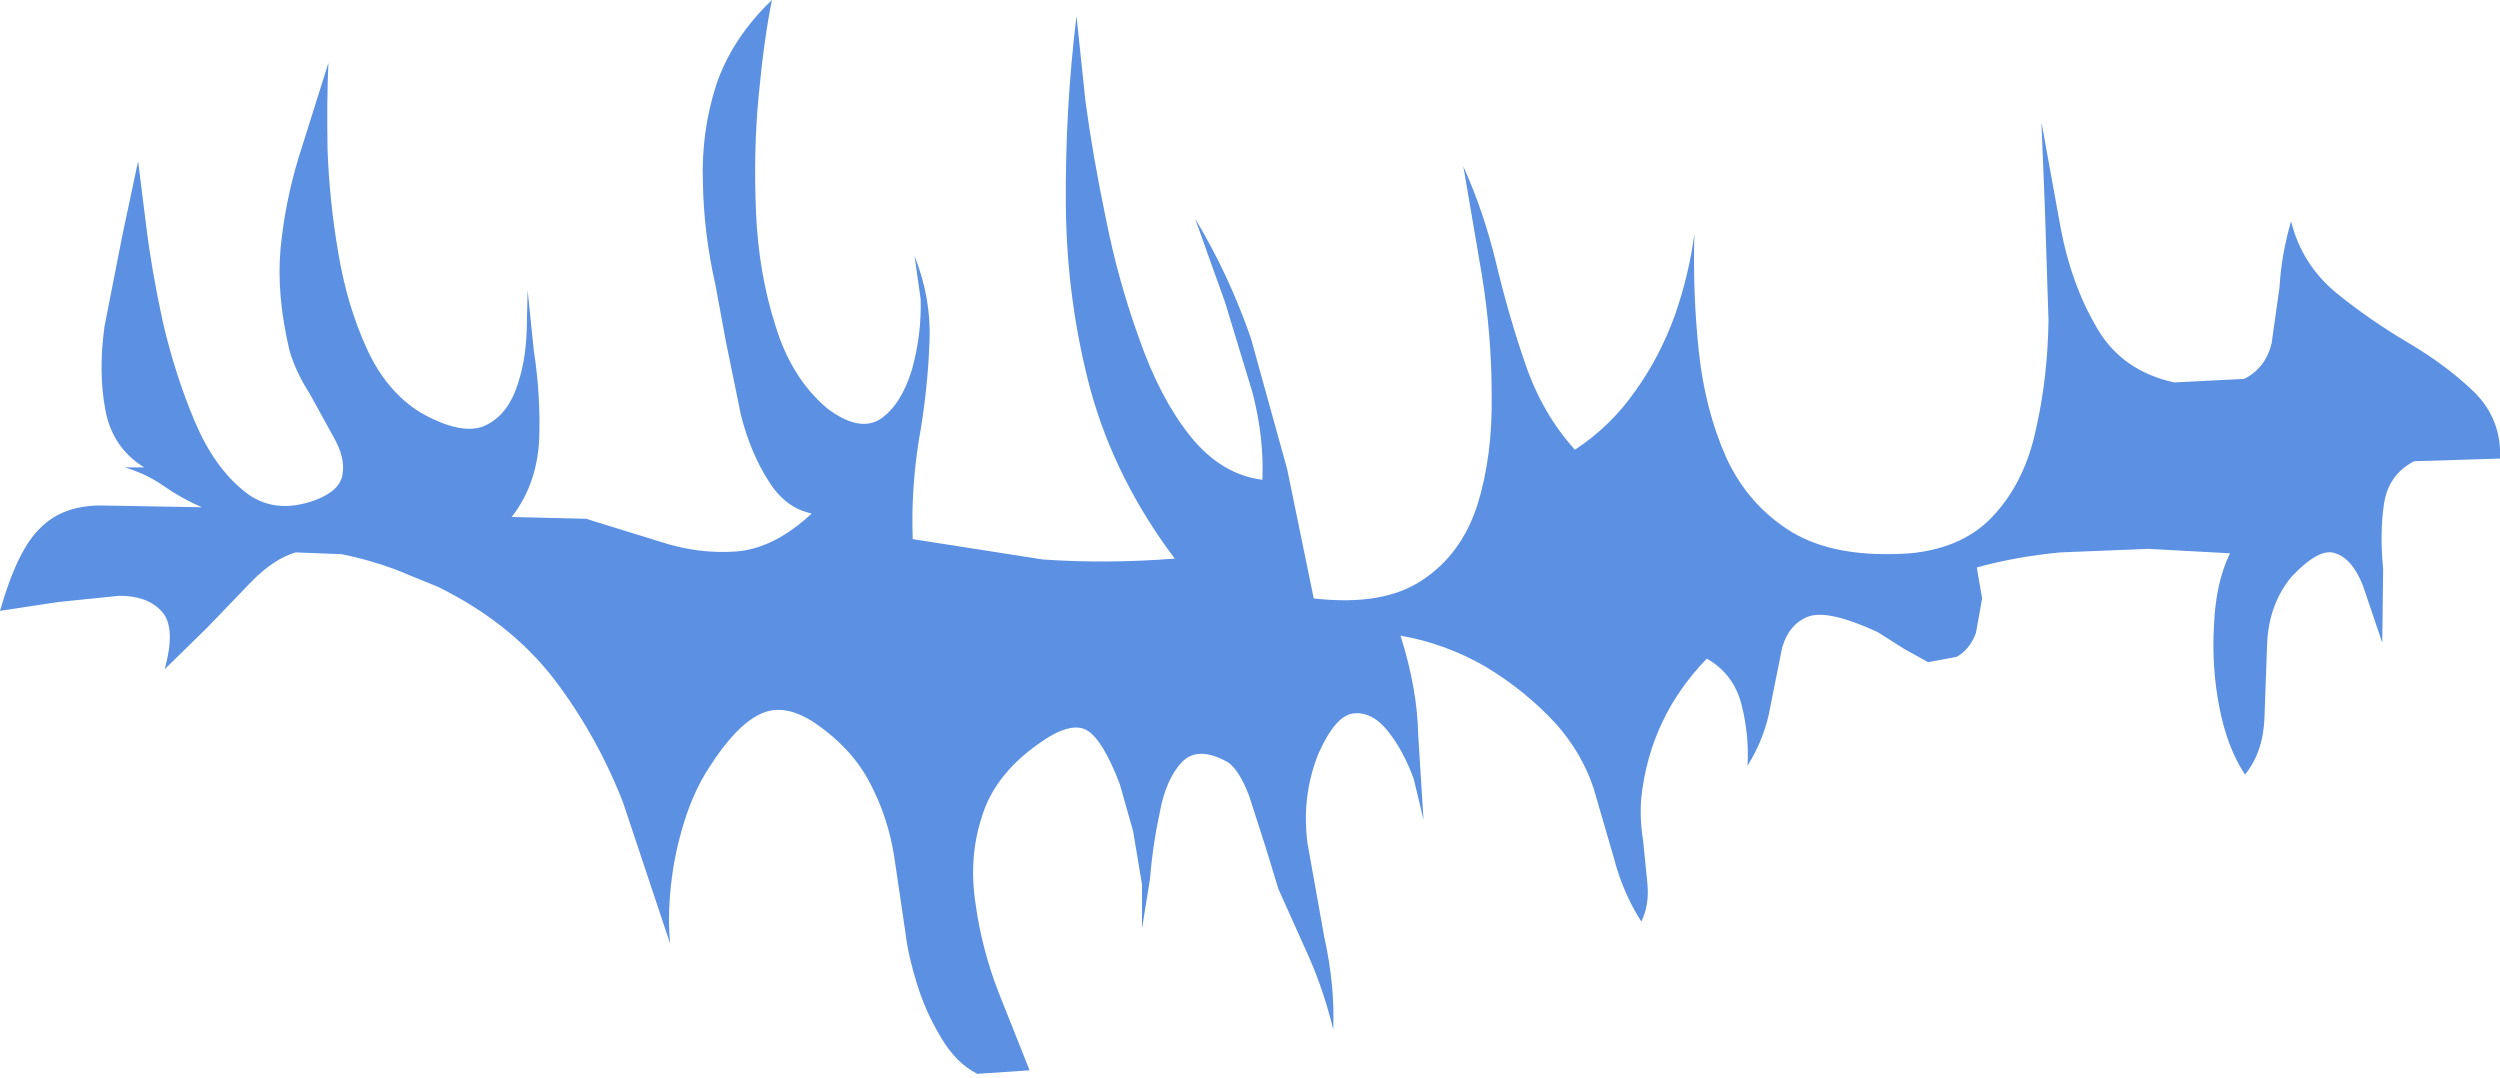 <?xml version="1.0" encoding="UTF-8" standalone="no"?>
<svg xmlns:xlink="http://www.w3.org/1999/xlink" height="60.9px" width="141.2px" xmlns="http://www.w3.org/2000/svg">
  <g transform="matrix(1.0, 0.0, 0.0, 1.0, 0.0, 0.0)">
    <path d="M126.75 21.4 Q127.95 20.8 128.3 19.4 L128.75 16.2 Q128.85 14.4 129.4 12.5 130.0 14.9 131.9 16.5 133.8 18.05 136.0 19.35 138.2 20.65 139.75 22.15 141.3 23.7 141.2 25.9 L136.35 26.05 Q134.9 26.8 134.65 28.45 134.4 30.1 134.6 32.15 L134.55 36.3 133.45 33.05 Q132.85 31.55 131.9 31.25 131.0 30.9 129.4 32.6 128.15 34.15 128.05 36.3 L127.9 40.45 Q127.85 42.45 126.8 43.75 125.8 42.25 125.35 39.95 124.9 37.65 125.05 35.25 125.15 32.9 125.95 31.25 L121.35 31.0 116.35 31.2 Q113.8 31.45 111.65 32.05 L111.95 33.8 111.6 35.75 Q111.25 36.7 110.5 37.1 L108.9 37.4 107.55 36.65 106.05 35.7 Q103.35 34.45 102.2 34.8 101.05 35.2 100.65 36.6 L100.0 39.85 Q99.7 41.65 98.7 43.25 98.8 41.5 98.35 39.75 97.9 38.05 96.4 37.2 93.2 40.5 92.7 45.05 92.6 46.2 92.8 47.45 L93.05 49.95 Q93.15 51.15 92.7 52.05 91.65 50.4 91.15 48.45 L90.0 44.5 Q89.35 42.55 87.9 40.9 86.15 39.0 83.9 37.65 81.65 36.35 79.1 35.9 80.05 38.9 80.1 41.5 L80.4 46.3 79.85 44.0 Q79.25 42.35 78.35 41.25 77.45 40.15 76.4 40.3 75.4 40.45 74.45 42.6 73.5 45.0 73.85 47.65 L74.8 52.95 Q75.4 55.65 75.3 58.15 74.8 56.05 73.95 54.1 L72.2 50.2 71.5 47.9 70.55 44.95 Q70.0 43.5 69.35 43.05 67.65 42.1 66.75 43.05 65.85 44.0 65.5 45.9 65.1 47.75 64.95 49.65 L64.5 52.45 64.5 49.95 64.0 46.95 63.25 44.3 Q62.3 41.8 61.4 41.25 60.45 40.7 58.6 42.05 56.15 43.8 55.45 46.15 54.7 48.45 55.1 51.05 55.45 53.6 56.4 56.05 L58.15 60.45 55.2 60.65 Q54.0 60.05 53.15 58.6 52.3 57.2 51.8 55.6 51.3 54.0 51.15 52.75 L50.5 48.35 Q50.15 46.15 49.15 44.25 48.15 42.3 46.05 40.85 44.25 39.65 42.9 40.35 41.55 41.0 40.05 43.35 39.2 44.65 38.65 46.4 38.1 48.15 37.9 49.95 37.7 51.8 37.85 53.3 L35.2 45.35 Q33.7 41.5 31.25 38.3 28.8 35.15 24.75 33.15 L22.3 32.15 Q20.8 31.6 19.3 31.3 L16.7 31.2 Q15.5 31.55 14.25 32.8 L11.7 35.45 9.3 37.8 Q9.95 35.45 9.15 34.55 8.35 33.65 6.75 33.65 L3.3 34.0 0.0 34.5 Q1.0 31.0 2.3 29.8 3.55 28.55 5.7 28.55 L11.4 28.65 Q10.25 28.15 9.25 27.45 8.25 26.75 7.05 26.4 L8.15 26.4 Q6.35 25.3 5.95 23.15 5.55 21.0 5.9 18.45 L6.9 13.35 7.8 9.1 8.25 12.7 Q8.55 15.2 9.2 18.2 9.9 21.2 11.0 23.8 12.1 26.4 13.8 27.75 15.45 29.1 17.8 28.25 19.25 27.7 19.35 26.75 19.5 25.85 18.85 24.7 L17.5 22.25 Q16.7 21.0 16.35 19.8 15.6 16.6 15.85 14.0 16.1 11.45 16.85 8.95 L18.55 3.55 Q18.45 5.6 18.5 8.45 18.6 11.3 19.1 14.25 19.6 17.25 20.7 19.65 21.8 22.1 23.75 23.3 25.95 24.55 27.25 24.1 28.5 23.6 29.1 22.1 29.7 20.55 29.75 18.6 L29.8 16.4 30.15 19.8 Q30.55 22.4 30.45 24.9 30.3 27.4 28.9 29.2 L33.1 29.3 37.3 30.6 Q39.45 31.3 41.55 31.15 43.7 31.0 45.85 29.0 44.35 28.7 43.4 27.15 42.4 25.6 41.85 23.45 L41.0 19.3 40.4 16.05 Q39.75 13.2 39.7 10.3 39.6 7.45 40.45 4.8 41.35 2.15 43.6 0.0 43.15 2.2 42.85 5.4 42.55 8.55 42.7 12.0 42.85 15.45 43.8 18.4 44.7 21.35 46.7 23.05 48.55 24.45 49.75 23.65 50.9 22.85 51.5 20.9 52.05 18.95 52.0 16.9 L51.65 14.45 Q52.6 16.85 52.5 19.25 52.4 22.05 51.9 24.85 51.45 27.65 51.55 30.45 L58.9 31.6 Q62.5 31.85 66.35 31.55 63.0 27.1 61.6 22.05 60.25 17.0 60.2 11.65 60.15 6.25 60.8 0.9 L61.3 5.65 Q61.7 8.7 62.45 12.3 63.15 15.85 64.35 19.15 65.5 22.45 67.2 24.6 68.95 26.8 71.3 27.1 71.4 24.75 70.75 22.2 L69.2 17.1 67.5 12.35 Q69.4 15.5 70.65 19.1 L72.7 26.5 74.2 33.8 Q78.15 34.25 80.35 32.75 82.55 31.3 83.45 28.5 84.3 25.75 84.25 22.35 84.25 18.95 83.7 15.55 L82.65 9.4 Q83.8 11.95 84.5 14.85 85.2 17.8 86.15 20.55 87.1 23.35 88.95 25.4 90.95 24.1 92.35 22.1 93.75 20.15 94.6 17.8 95.4 15.5 95.7 13.2 95.6 16.55 95.95 19.85 96.3 23.15 97.5 25.85 98.75 28.55 101.2 30.05 103.7 31.55 107.9 31.25 111.0 30.95 112.7 29.0 114.4 27.1 115.0 24.2 115.65 21.35 115.7 18.1 L115.5 11.9 115.3 6.9 116.4 12.95 Q117.0 16.1 118.45 18.55 119.85 20.95 122.8 21.6 L126.75 21.4" fill="#5b90e3" fill-rule="evenodd" stroke="none"/>
  </g>
</svg>
